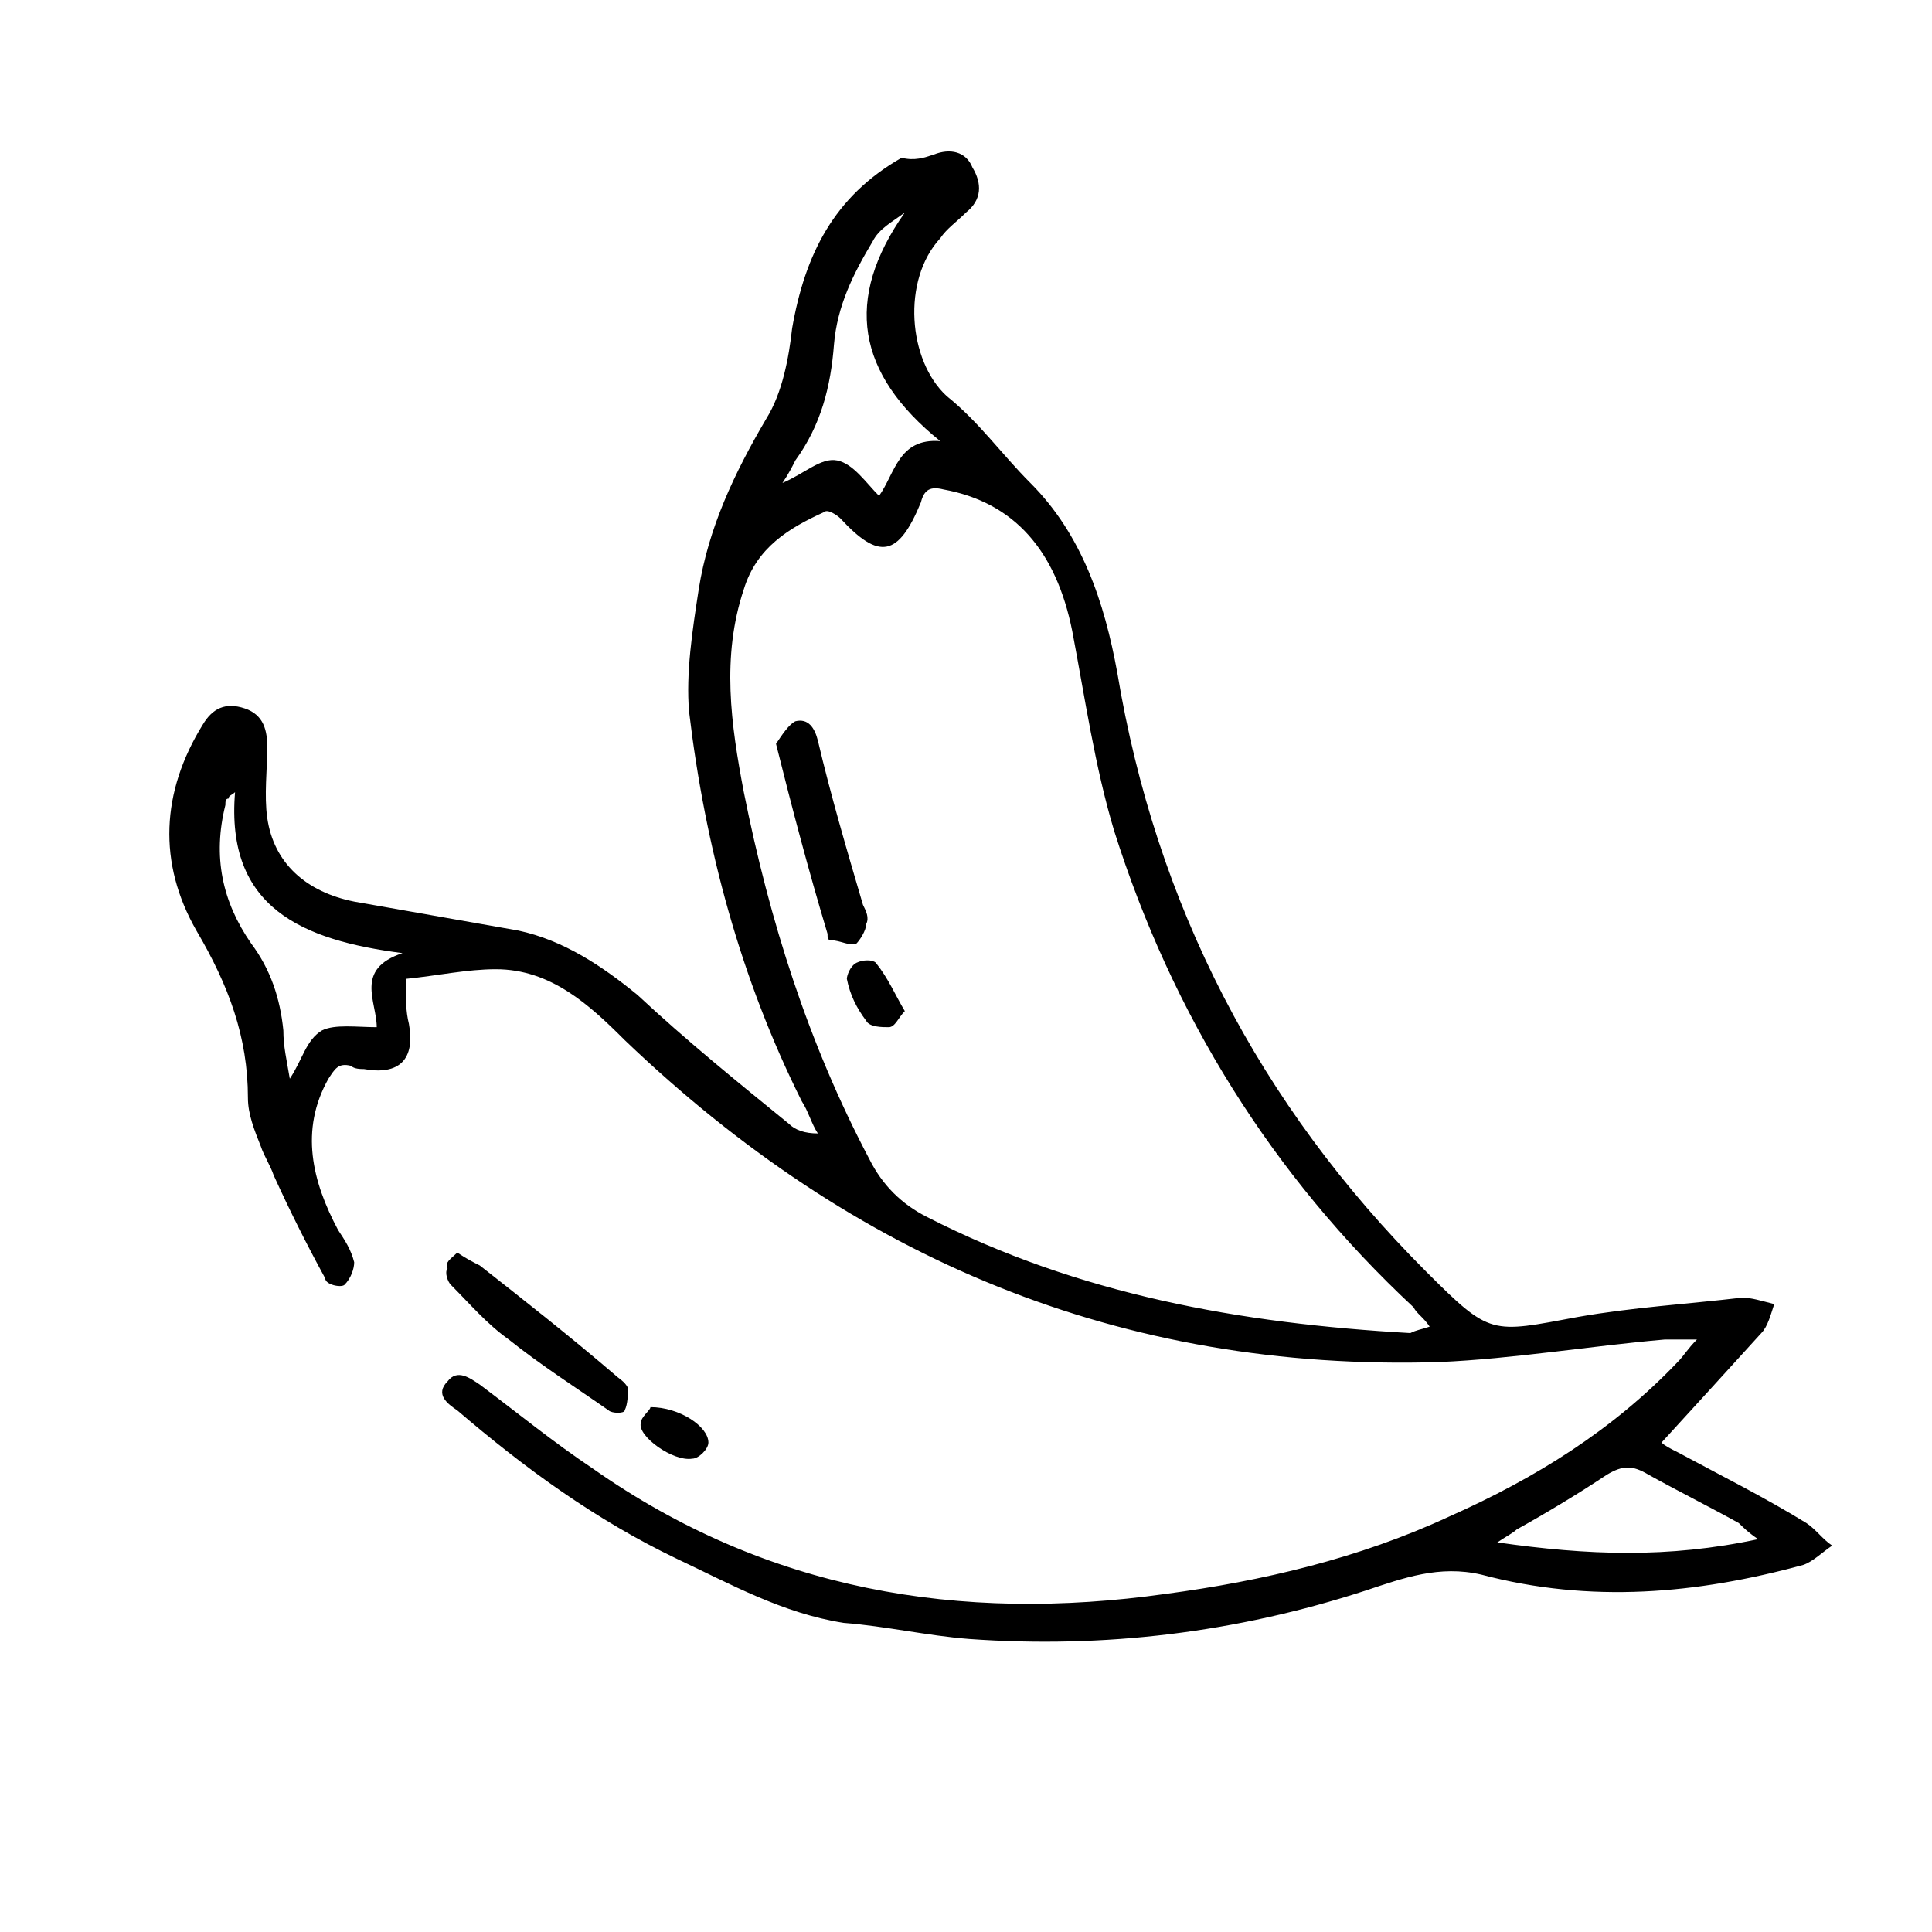 <?xml version="1.0" encoding="utf-8"?>
<!-- Generator: Adobe Illustrator 27.4.1, SVG Export Plug-In . SVG Version: 6.00 Build 0)  -->
<svg version="1.1" id="Слой_1" xmlns="http://www.w3.org/2000/svg" xmlns:xlink="http://www.w3.org/1999/xlink" x="0px" y="0px"
	 viewBox="0 0 60 60" style="enable-background:new 0 0 60 60;" xml:space="preserve">
<style type="text/css">
	.st0{stroke:#1D1D1B;stroke-miterlimit:10;}
	.st1{fill:none;stroke:#000000;stroke-miterlimit:10;}
	.st2{fill:none;stroke:#000000;stroke-width:2;stroke-miterlimit:10;}
	.st3{fill:#FFFFFF;}
	.st4{stroke:#000000;stroke-width:0.25;stroke-miterlimit:10;}
	.st5{fill:none;stroke:#000000;}
	.st6{fill:none;stroke:#000000;stroke-width:9.000000e-02;stroke-miterlimit:10;}
	.st7{fill:none;stroke:#000000;stroke-width:0.25;stroke-miterlimit:10;}
</style>
<g>
	<path d="M51.6,44.8c0.1,0.1,0.3,0.2,0.5,0.3c1.3,0.7,2.7,1.4,4,2.2c0.3,0.2,0.5,0.5,0.8,0.7c-0.3,0.2-0.6,0.5-0.9,0.6
		c-3.3,0.9-6.6,1.2-10,0.3c-1.3-0.3-2.4,0.1-3.6,0.5c-4,1.3-8.1,1.8-12.3,1.5c-1.3-0.1-2.6-0.4-3.9-0.5c-1.9-0.3-3.5-1.2-5.2-2
		c-2.5-1.2-4.7-2.8-6.8-4.6c-0.3-0.2-0.7-0.5-0.3-0.9c0.3-0.4,0.7-0.1,1,0.1c1.2,0.9,2.3,1.8,3.5,2.6c5.4,3.8,11.4,4.8,17.8,3.9
		c3-0.4,6-1.1,8.8-2.4c2.7-1.2,5.1-2.7,7.1-4.8c0.2-0.2,0.3-0.4,0.6-0.7c-0.4,0-0.7,0-1,0c-2.3,0.2-4.7,0.6-7,0.7
		c-9.9,0.3-18.2-3.2-25.3-10c-1.1-1.1-2.3-2.2-4-2.2c-0.9,0-1.8,0.2-2.8,0.3c0,0.6,0,1,0.1,1.4c0.2,1.1-0.3,1.6-1.4,1.4
		c-0.1,0-0.3,0-0.4-0.1c-0.4-0.1-0.5,0.1-0.7,0.4c-0.9,1.6-0.5,3.2,0.3,4.7c0.2,0.3,0.4,0.6,0.5,1c0,0.2-0.1,0.5-0.3,0.7
		c-0.1,0.1-0.6,0-0.6-0.2c-0.6-1.1-1.1-2.1-1.6-3.2c-0.1-0.3-0.3-0.6-0.4-0.9c-0.2-0.5-0.4-1-0.4-1.5c0-1.9-0.6-3.5-1.6-5.2
		c-1.2-2.1-1.1-4.3,0.2-6.4c0.3-0.5,0.7-0.7,1.3-0.5c0.6,0.2,0.7,0.7,0.7,1.2c0,0.7-0.1,1.5,0,2.2c0.2,1.4,1.2,2.3,2.7,2.6
		c1.7,0.3,3.4,0.6,5.1,0.9c1.4,0.3,2.6,1.1,3.7,2c1.5,1.4,3.1,2.7,4.7,4c0.2,0.2,0.5,0.3,0.9,0.3c-0.2-0.3-0.3-0.7-0.5-1
		c-1.9-3.8-3-7.9-3.5-12.1c-0.1-1.2,0.1-2.5,0.3-3.8c0.3-1.9,1.1-3.6,2.1-5.3c0.5-0.8,0.7-1.9,0.8-2.8c0.4-2.3,1.3-4.1,3.4-5.3
		C28.4,5,28.7,4.9,29,4.8c0.5-0.2,1-0.1,1.2,0.4c0.3,0.5,0.3,1-0.2,1.4c-0.3,0.3-0.6,0.5-0.8,0.8c-1.2,1.3-1,3.8,0.2,4.9
		c1,0.8,1.7,1.8,2.6,2.7c1.6,1.6,2.3,3.7,2.7,5.9c1.2,7.2,4.4,13.4,9.6,18.6c2,2,2,1.9,4.7,1.4c1.7-0.3,3.4-0.4,5.1-0.6
		c0.3,0,0.6,0.1,1,0.2c-0.1,0.3-0.2,0.7-0.4,0.9C53.7,42.5,52.7,43.6,51.6,44.8z M44.4,41.2c-0.2-0.3-0.4-0.4-0.5-0.6
		c-4.4-4.1-7.5-9.1-9.3-14.8c-0.6-2-0.9-4.1-1.3-6.2c-0.5-2.5-1.8-4-4-4.4c-0.4-0.1-0.6,0-0.7,0.4c-0.7,1.7-1.3,1.8-2.5,0.5
		c-0.1-0.1-0.4-0.3-0.5-0.2c-1.1,0.5-2.1,1.1-2.5,2.4c-0.7,2.1-0.4,4.2,0,6.3c0.8,4,2,7.8,3.9,11.4c0.4,0.8,1,1.4,1.8,1.8
		c4.7,2.4,9.7,3.3,15,3.6C44,41.3,44.1,41.3,44.4,41.2z M7.3,24.6c-0.1,0.1-0.2,0.1-0.2,0.2C7,24.8,7,24.9,7,25
		c-0.4,1.6-0.1,3,0.8,4.3c0.6,0.8,0.9,1.7,1,2.7c0,0.5,0.1,0.9,0.2,1.5c0.4-0.6,0.5-1.2,1-1.5c0.4-0.2,1.1-0.1,1.7-0.1
		c0-0.8-0.7-1.8,0.8-2.3C9.4,29.2,7,28.2,7.3,24.6z M29.2,13.7c-2.6-2.1-3-4.4-1.1-7.1c-0.4,0.3-0.8,0.5-1,0.9c-0.6,1-1.1,2-1.2,3.2
		c-0.1,1.3-0.4,2.5-1.2,3.6c-0.1,0.2-0.2,0.4-0.4,0.7c0.7-0.3,1.2-0.8,1.7-0.7c0.5,0.1,0.9,0.7,1.3,1.1
		C27.8,14.7,27.9,13.6,29.2,13.7z M54.6,47.8c-0.3-0.2-0.5-0.4-0.6-0.5c-0.9-0.5-1.9-1-2.8-1.5c-0.5-0.3-0.8-0.3-1.3,0
		C49,46.4,48,47,47.1,47.5c-0.1,0.1-0.3,0.2-0.6,0.4C49.3,48.3,51.8,48.4,54.6,47.8z"/>
	<path d="M14.2,38.9c0.3,0.2,0.5,0.3,0.7,0.4c1.4,1.1,2.8,2.2,4.2,3.4c0.1,0.1,0.3,0.2,0.4,0.4c0,0.2,0,0.5-0.1,0.7
		c0,0.1-0.4,0.1-0.5,0c-1-0.7-2.1-1.4-3.1-2.2c-0.7-0.5-1.2-1.1-1.8-1.7c-0.1-0.1-0.2-0.4-0.1-0.5C13.8,39.2,14,39.1,14.2,38.9z"/>
	<path d="M20.2,43.7c0.9,0,1.8,0.6,1.8,1.1c0,0.2-0.3,0.5-0.5,0.5c-0.6,0.1-1.7-0.7-1.6-1.1C19.9,44,20.2,43.8,20.2,43.7z"/>
	<path d="M24.1,23.1c0.2-0.3,0.4-0.6,0.6-0.7c0.4-0.1,0.6,0.2,0.7,0.6c0.4,1.7,0.9,3.4,1.4,5.1c0.1,0.2,0.2,0.4,0.1,0.6
		c0,0.2-0.2,0.5-0.3,0.6c-0.2,0.1-0.5-0.1-0.8-0.1c-0.1,0-0.1-0.1-0.1-0.2C25.1,27,24.6,25.1,24.1,23.1z"/>
	<path d="M28.1,31.4c-0.2,0.2-0.3,0.5-0.5,0.5c-0.2,0-0.6,0-0.7-0.2c-0.3-0.4-0.5-0.8-0.6-1.3c0-0.1,0.1-0.4,0.3-0.5
		c0.2-0.1,0.5-0.1,0.6,0C27.6,30.4,27.8,30.9,28.1,31.4z"/>
</g>
</svg>
